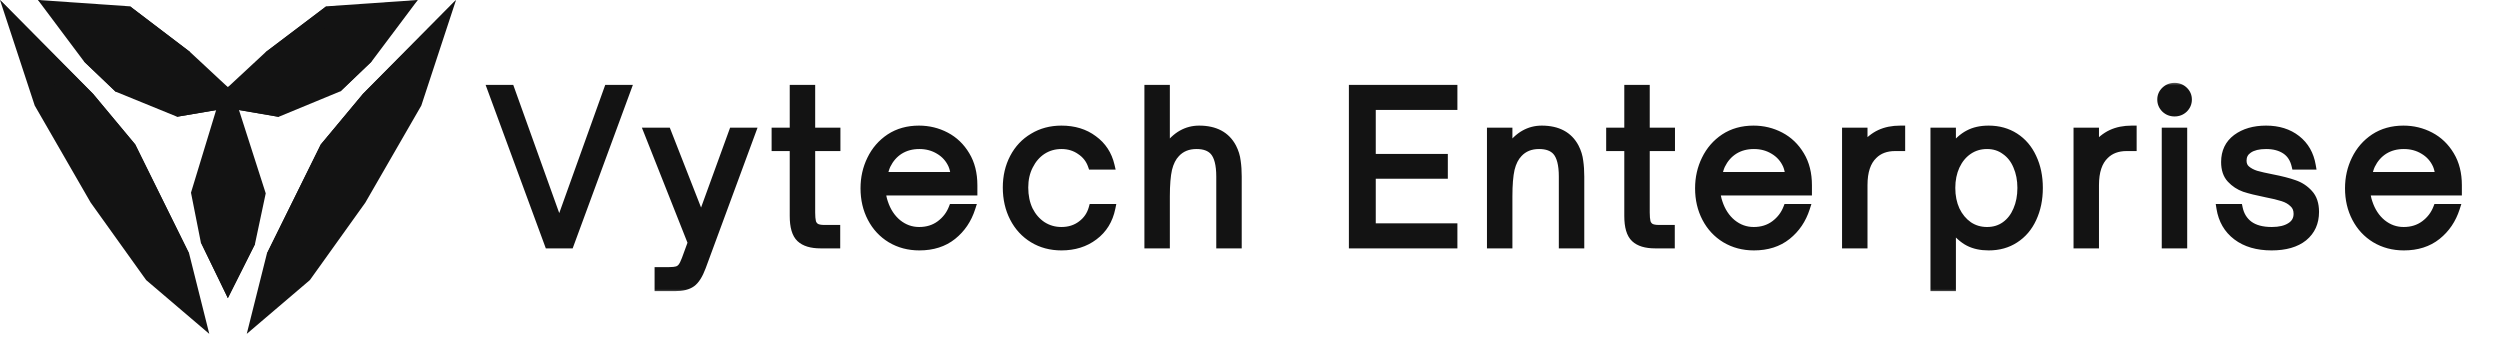 <svg width="307" height="42" viewBox="0 0 307 42" fill="none" xmlns="http://www.w3.org/2000/svg">
<g clip-path="url(#clip0_3_47)">
<path d="M15.966 0.779L4.662 -0.001L10.338 7.575L14.19 11.251L21.75 14.335L26.545 13.508L23.453 23.66L24.661 29.759L27.982 36.602L31.303 29.995L32.631 23.743L29.346 13.508L34.213 14.347L41.822 11.203L45.626 7.563L51.302 -0.001L40.059 0.779L32.643 6.381L27.982 10.707L23.32 6.369L15.966 0.779Z" fill="#131313"/>
<path d="M27.982 13.282V10.705L22.596 7.62L19.552 10.54L21.75 14.334L27.982 13.282Z" fill="#131313"/>
<path d="M15.301 3.036L4.662 -0.001L11.835 6.133L19.552 10.541L27.982 13.284L22.596 7.622L15.301 3.036Z" fill="#131313"/>
<path d="M27.982 13.282V10.705L33.356 7.62L36.399 10.54L34.213 14.345L27.982 13.282Z" fill="#131313"/>
<path d="M31.303 29.995L27.982 36.602L24.661 29.759L26.171 26.709H29.83L31.303 29.995Z" fill="#131313"/>
<path d="M40.65 3.036L51.302 -0.001L44.116 6.133L36.399 10.541L27.982 13.284L33.356 7.622L40.65 3.036Z" fill="#131313"/>
<path d="M26.17 17.491L27.982 13.283L29.83 17.491V26.709L27.982 36.602L26.17 26.709V17.491Z" fill="#131313"/>
<path d="M32.596 6.427L34.178 7.101L40.651 3.035L40.059 0.778L32.596 6.427Z" fill="#131313"/>
<path d="M23.32 6.368L22.595 7.621L15.301 3.035L15.965 0.778L23.32 6.368Z" fill="#131313"/>
<path d="M41.822 11.203L36.399 10.541L44.116 6.133L45.626 7.563L41.822 11.203Z" fill="#131313"/>
<path d="M14.19 11.25L19.552 10.541L11.835 6.133L10.337 7.574L14.19 11.25Z" fill="#131313"/>
<path d="M51.737 12.964L56 -0.001L44.575 11.523L39.394 17.739L32.776 31.13L30.301 40.999L38.054 34.392L44.865 24.878L51.737 12.964Z" fill="#131313"/>
<path d="M36.049 30.078L32.776 31.13L39.394 17.739L44.575 11.523L56 -0.001L47.642 12.882L45.831 16.085L36.049 30.078Z" fill="#131313"/>
<path d="M4.264 12.964L0.001 -0.001L11.425 11.523L16.606 17.739L23.224 31.13L25.7 40.999L17.947 34.392L11.135 24.878L4.264 12.964Z" fill="#131313"/>
<path d="M19.95 30.078L23.223 31.13L16.605 17.739L11.424 11.523L-0 -0.001L8.357 12.882L10.168 16.085L19.95 30.078Z" fill="#131313"/>
<mask id="path-16-outside-1_3_47" maskUnits="userSpaceOnUse" x="59" y="10" width="244" height="26" fill="black">
<rect fill="white" x="59" y="10" width="244" height="26"/>
<path d="M69.975 30H67.375L60.35 10.925H62.675L68.675 27.65L74.675 10.925H77L69.975 30ZM80.883 35.25V33.3H82.183C82.6 33.3 82.917 33.267 83.133 33.2C83.35 33.15 83.542 33.025 83.708 32.825C83.875 32.625 84.042 32.3 84.208 31.85L84.958 29.8L79.558 16.175H81.908L86.108 26.9L90.008 16.175H92.308L86.183 32.775C85.817 33.758 85.4 34.417 84.933 34.75C84.467 35.083 83.8 35.25 82.933 35.25H80.883ZM100.754 30C99.637 30 98.812 29.75 98.279 29.25C97.746 28.75 97.479 27.842 97.479 26.525V18.05H95.254V16.175H97.479V10.925H99.604V16.175H102.704V18.05H99.604V26.1C99.604 26.583 99.637 26.967 99.704 27.25C99.771 27.517 99.921 27.733 100.154 27.9C100.387 28.05 100.754 28.125 101.254 28.125H102.679V30H100.754ZM112.897 30.25C111.597 30.25 110.43 29.942 109.397 29.325C108.38 28.708 107.588 27.858 107.022 26.775C106.455 25.692 106.172 24.475 106.172 23.125C106.172 21.842 106.438 20.658 106.972 19.575C107.505 18.475 108.272 17.592 109.272 16.925C110.288 16.258 111.48 15.925 112.847 15.925C114.03 15.925 115.13 16.192 116.147 16.725C117.163 17.258 117.98 18.042 118.597 19.075C119.213 20.092 119.522 21.317 119.522 22.75V23.5H108.272C108.305 23.983 108.397 24.442 108.547 24.875C108.897 25.942 109.455 26.792 110.222 27.425C111.005 28.058 111.888 28.375 112.872 28.375C113.872 28.375 114.73 28.108 115.447 27.575C116.163 27.042 116.68 26.367 116.997 25.55H119.272C118.822 26.95 118.055 28.083 116.972 28.95C115.888 29.817 114.53 30.25 112.897 30.25ZM117.247 21.625C117.213 21.125 117.113 20.675 116.947 20.275C116.597 19.492 116.055 18.883 115.322 18.45C114.605 18.017 113.797 17.8 112.897 17.8C111.98 17.8 111.172 18.017 110.472 18.45C109.788 18.883 109.255 19.492 108.872 20.275C108.705 20.642 108.572 21.092 108.472 21.625H117.247ZM130.344 30.25C129.044 30.25 127.886 29.942 126.869 29.325C125.853 28.708 125.061 27.85 124.494 26.75C123.928 25.65 123.644 24.408 123.644 23.025C123.644 21.675 123.928 20.458 124.494 19.375C125.061 18.292 125.853 17.45 126.869 16.85C127.886 16.233 129.044 15.925 130.344 15.925C131.894 15.925 133.203 16.325 134.269 17.125C135.353 17.908 136.053 18.975 136.369 20.325H134.094C133.828 19.558 133.353 18.95 132.669 18.5C132.003 18.033 131.228 17.8 130.344 17.8C129.478 17.8 128.694 18.025 127.994 18.475C127.311 18.925 126.769 19.55 126.369 20.35C125.969 21.133 125.769 22.025 125.769 23.025C125.769 24.058 125.961 24.983 126.344 25.8C126.744 26.6 127.294 27.233 127.994 27.7C128.694 28.15 129.478 28.375 130.344 28.375C131.294 28.375 132.111 28.117 132.794 27.6C133.494 27.083 133.961 26.4 134.194 25.55H136.469C136.169 27.017 135.461 28.167 134.344 29C133.244 29.833 131.911 30.25 130.344 30.25ZM141.033 30V10.925H143.158V18.325C143.842 17.442 144.5 16.825 145.133 16.475C145.783 16.108 146.492 15.925 147.258 15.925C149.208 15.925 150.567 16.65 151.333 18.1C151.617 18.65 151.792 19.217 151.858 19.8C151.942 20.367 151.983 20.992 151.983 21.675V30H149.858V21.675C149.858 20.208 149.592 19.175 149.058 18.575C148.592 18.058 147.883 17.8 146.933 17.8C145.883 17.8 145.042 18.142 144.408 18.825C143.958 19.292 143.633 19.933 143.433 20.75C143.25 21.567 143.158 22.683 143.158 24.1V30H141.033ZM178.469 30H166.144V10.925H178.469V13H168.444V19.4H177.294V21.45H168.444V27.925H178.469V30ZM183.099 30V16.175H185.224V18.325C185.908 17.442 186.566 16.825 187.199 16.475C187.849 16.108 188.558 15.925 189.324 15.925C191.274 15.925 192.633 16.65 193.399 18.1C193.683 18.65 193.858 19.217 193.924 19.8C194.008 20.367 194.049 20.992 194.049 21.675V30H191.924V21.675C191.924 20.208 191.658 19.175 191.124 18.575C190.658 18.058 189.949 17.8 188.999 17.8C187.949 17.8 187.108 18.142 186.474 18.825C186.024 19.292 185.699 19.933 185.499 20.75C185.316 21.567 185.224 22.683 185.224 24.1V30H183.099ZM203.238 30C202.122 30 201.297 29.75 200.763 29.25C200.23 28.75 199.963 27.842 199.963 26.525V18.05H197.738V16.175H199.963V10.925H202.088V16.175H205.188V18.05H202.088V26.1C202.088 26.583 202.122 26.967 202.188 27.25C202.255 27.517 202.405 27.733 202.638 27.9C202.872 28.05 203.238 28.125 203.738 28.125H205.163V30H203.238ZM215.381 30.25C214.081 30.25 212.914 29.942 211.881 29.325C210.864 28.708 210.073 27.858 209.506 26.775C208.939 25.692 208.656 24.475 208.656 23.125C208.656 21.842 208.923 20.658 209.456 19.575C209.989 18.475 210.756 17.592 211.756 16.925C212.773 16.258 213.964 15.925 215.331 15.925C216.514 15.925 217.614 16.192 218.631 16.725C219.648 17.258 220.464 18.042 221.081 19.075C221.698 20.092 222.006 21.317 222.006 22.75V23.5H210.756C210.789 23.983 210.881 24.442 211.031 24.875C211.381 25.942 211.939 26.792 212.706 27.425C213.489 28.058 214.373 28.375 215.356 28.375C216.356 28.375 217.214 28.108 217.931 27.575C218.648 27.042 219.164 26.367 219.481 25.55H221.756C221.306 26.95 220.539 28.083 219.456 28.95C218.373 29.817 217.014 30.25 215.381 30.25ZM219.731 21.625C219.698 21.125 219.598 20.675 219.431 20.275C219.081 19.492 218.539 18.883 217.806 18.45C217.089 18.017 216.281 17.8 215.381 17.8C214.464 17.8 213.656 18.017 212.956 18.45C212.273 18.883 211.739 19.492 211.356 20.275C211.189 20.642 211.056 21.092 210.956 21.625H219.731ZM226.704 30V16.175H228.829V18.075C229.462 17.308 230.137 16.758 230.854 16.425C231.57 16.092 232.404 15.925 233.354 15.925H233.454V18.05H232.729C231.612 18.05 230.72 18.383 230.054 19.05C229.237 19.833 228.829 21.058 228.829 22.725V30H226.704ZM244.211 15.925C245.427 15.925 246.502 16.225 247.436 16.825C248.369 17.425 249.086 18.267 249.586 19.35C250.102 20.433 250.361 21.675 250.361 23.075C250.361 24.475 250.102 25.725 249.586 26.825C249.086 27.908 248.369 28.75 247.436 29.35C246.519 29.95 245.444 30.25 244.211 30.25C243.261 30.25 242.444 30.075 241.761 29.725C241.077 29.375 240.386 28.75 239.686 27.85V35.25H237.561V16.175H239.686V18.325C240.369 17.442 241.052 16.825 241.736 16.475C242.419 16.108 243.244 15.925 244.211 15.925ZM244.011 17.8C243.161 17.8 242.402 18.025 241.736 18.475C241.069 18.925 240.544 19.558 240.161 20.375C239.794 21.175 239.611 22.075 239.611 23.075C239.611 24.092 239.794 25 240.161 25.8C240.544 26.6 241.069 27.233 241.736 27.7C242.402 28.15 243.161 28.375 244.011 28.375C244.861 28.375 245.602 28.15 246.236 27.7C246.886 27.233 247.377 26.6 247.711 25.8C248.061 25 248.236 24.092 248.236 23.075C248.236 22.075 248.061 21.175 247.711 20.375C247.377 19.575 246.886 18.95 246.236 18.5C245.602 18.033 244.861 17.8 244.011 17.8ZM255.13 30V16.175H257.255V18.075C257.889 17.308 258.564 16.758 259.28 16.425C259.997 16.092 260.83 15.925 261.78 15.925H261.88V18.05H261.155C260.039 18.05 259.147 18.383 258.48 19.05C257.664 19.833 257.255 21.058 257.255 22.725V30H255.13ZM268.088 30H265.963V16.175H268.088V30ZM267.038 13.8C266.588 13.8 266.204 13.65 265.888 13.35C265.571 13.033 265.413 12.658 265.413 12.225C265.413 11.792 265.571 11.425 265.888 11.125C266.204 10.825 266.588 10.675 267.038 10.675C267.488 10.675 267.871 10.825 268.188 11.125C268.504 11.425 268.663 11.792 268.663 12.225C268.663 12.658 268.504 13.033 268.188 13.35C267.871 13.65 267.488 13.8 267.038 13.8ZM278.952 30.25C277.202 30.25 275.777 29.833 274.677 29C273.577 28.167 272.91 27.017 272.677 25.55H274.902C275.085 26.433 275.51 27.125 276.177 27.625C276.86 28.125 277.793 28.375 278.977 28.375C279.943 28.375 280.71 28.192 281.277 27.825C281.86 27.458 282.152 26.933 282.152 26.25C282.152 25.717 281.977 25.292 281.627 24.975C281.293 24.642 280.86 24.392 280.327 24.225C279.81 24.058 279.118 23.892 278.252 23.725C277.168 23.508 276.293 23.292 275.627 23.075C274.977 22.842 274.418 22.475 273.952 21.975C273.485 21.475 273.252 20.783 273.252 19.9C273.252 18.65 273.718 17.675 274.652 16.975C275.602 16.275 276.81 15.925 278.277 15.925C279.777 15.925 281.027 16.317 282.027 17.1C283.027 17.883 283.643 18.958 283.877 20.325H281.902C281.702 19.475 281.285 18.842 280.652 18.425C280.018 18.008 279.227 17.8 278.277 17.8C277.36 17.8 276.643 17.975 276.127 18.325C275.627 18.658 275.377 19.125 275.377 19.725C275.377 20.192 275.535 20.558 275.852 20.825C276.168 21.092 276.56 21.3 277.027 21.45C277.493 21.583 278.152 21.733 279.002 21.9C280.118 22.117 281.027 22.35 281.727 22.6C282.427 22.833 283.027 23.225 283.527 23.775C284.027 24.308 284.277 25.058 284.277 26.025C284.277 27.325 283.81 28.358 282.877 29.125C281.943 29.875 280.635 30.25 278.952 30.25ZM295.193 30.25C293.893 30.25 292.726 29.942 291.693 29.325C290.676 28.708 289.884 27.858 289.318 26.775C288.751 25.692 288.468 24.475 288.468 23.125C288.468 21.842 288.734 20.658 289.268 19.575C289.801 18.475 290.568 17.592 291.568 16.925C292.584 16.258 293.776 15.925 295.143 15.925C296.326 15.925 297.426 16.192 298.443 16.725C299.459 17.258 300.276 18.042 300.893 19.075C301.509 20.092 301.818 21.317 301.818 22.75V23.5H290.568C290.601 23.983 290.693 24.442 290.843 24.875C291.193 25.942 291.751 26.792 292.518 27.425C293.301 28.058 294.184 28.375 295.168 28.375C296.168 28.375 297.026 28.108 297.743 27.575C298.459 27.042 298.976 26.367 299.293 25.55H301.568C301.118 26.95 300.351 28.083 299.268 28.95C298.184 29.817 296.826 30.25 295.193 30.25ZM299.543 21.625C299.509 21.125 299.409 20.675 299.243 20.275C298.893 19.492 298.351 18.883 297.618 18.45C296.901 18.017 296.093 17.8 295.193 17.8C294.276 17.8 293.468 18.017 292.768 18.45C292.084 18.883 291.551 19.492 291.168 20.275C291.001 20.642 290.868 21.092 290.768 21.625H299.543Z"/>
</mask>
<path d="M69.975 30H67.375L60.35 10.925H62.675L68.675 27.65L74.675 10.925H77L69.975 30ZM80.883 35.25V33.3H82.183C82.6 33.3 82.917 33.267 83.133 33.2C83.35 33.15 83.542 33.025 83.708 32.825C83.875 32.625 84.042 32.3 84.208 31.85L84.958 29.8L79.558 16.175H81.908L86.108 26.9L90.008 16.175H92.308L86.183 32.775C85.817 33.758 85.4 34.417 84.933 34.75C84.467 35.083 83.8 35.25 82.933 35.25H80.883ZM100.754 30C99.637 30 98.812 29.75 98.279 29.25C97.746 28.75 97.479 27.842 97.479 26.525V18.05H95.254V16.175H97.479V10.925H99.604V16.175H102.704V18.05H99.604V26.1C99.604 26.583 99.637 26.967 99.704 27.25C99.771 27.517 99.921 27.733 100.154 27.9C100.387 28.05 100.754 28.125 101.254 28.125H102.679V30H100.754ZM112.897 30.25C111.597 30.25 110.43 29.942 109.397 29.325C108.38 28.708 107.588 27.858 107.022 26.775C106.455 25.692 106.172 24.475 106.172 23.125C106.172 21.842 106.438 20.658 106.972 19.575C107.505 18.475 108.272 17.592 109.272 16.925C110.288 16.258 111.48 15.925 112.847 15.925C114.03 15.925 115.13 16.192 116.147 16.725C117.163 17.258 117.98 18.042 118.597 19.075C119.213 20.092 119.522 21.317 119.522 22.75V23.5H108.272C108.305 23.983 108.397 24.442 108.547 24.875C108.897 25.942 109.455 26.792 110.222 27.425C111.005 28.058 111.888 28.375 112.872 28.375C113.872 28.375 114.73 28.108 115.447 27.575C116.163 27.042 116.68 26.367 116.997 25.55H119.272C118.822 26.95 118.055 28.083 116.972 28.95C115.888 29.817 114.53 30.25 112.897 30.25ZM117.247 21.625C117.213 21.125 117.113 20.675 116.947 20.275C116.597 19.492 116.055 18.883 115.322 18.45C114.605 18.017 113.797 17.8 112.897 17.8C111.98 17.8 111.172 18.017 110.472 18.45C109.788 18.883 109.255 19.492 108.872 20.275C108.705 20.642 108.572 21.092 108.472 21.625H117.247ZM130.344 30.25C129.044 30.25 127.886 29.942 126.869 29.325C125.853 28.708 125.061 27.85 124.494 26.75C123.928 25.65 123.644 24.408 123.644 23.025C123.644 21.675 123.928 20.458 124.494 19.375C125.061 18.292 125.853 17.45 126.869 16.85C127.886 16.233 129.044 15.925 130.344 15.925C131.894 15.925 133.203 16.325 134.269 17.125C135.353 17.908 136.053 18.975 136.369 20.325H134.094C133.828 19.558 133.353 18.95 132.669 18.5C132.003 18.033 131.228 17.8 130.344 17.8C129.478 17.8 128.694 18.025 127.994 18.475C127.311 18.925 126.769 19.55 126.369 20.35C125.969 21.133 125.769 22.025 125.769 23.025C125.769 24.058 125.961 24.983 126.344 25.8C126.744 26.6 127.294 27.233 127.994 27.7C128.694 28.15 129.478 28.375 130.344 28.375C131.294 28.375 132.111 28.117 132.794 27.6C133.494 27.083 133.961 26.4 134.194 25.55H136.469C136.169 27.017 135.461 28.167 134.344 29C133.244 29.833 131.911 30.25 130.344 30.25ZM141.033 30V10.925H143.158V18.325C143.842 17.442 144.5 16.825 145.133 16.475C145.783 16.108 146.492 15.925 147.258 15.925C149.208 15.925 150.567 16.65 151.333 18.1C151.617 18.65 151.792 19.217 151.858 19.8C151.942 20.367 151.983 20.992 151.983 21.675V30H149.858V21.675C149.858 20.208 149.592 19.175 149.058 18.575C148.592 18.058 147.883 17.8 146.933 17.8C145.883 17.8 145.042 18.142 144.408 18.825C143.958 19.292 143.633 19.933 143.433 20.75C143.25 21.567 143.158 22.683 143.158 24.1V30H141.033ZM178.469 30H166.144V10.925H178.469V13H168.444V19.4H177.294V21.45H168.444V27.925H178.469V30ZM183.099 30V16.175H185.224V18.325C185.908 17.442 186.566 16.825 187.199 16.475C187.849 16.108 188.558 15.925 189.324 15.925C191.274 15.925 192.633 16.65 193.399 18.1C193.683 18.65 193.858 19.217 193.924 19.8C194.008 20.367 194.049 20.992 194.049 21.675V30H191.924V21.675C191.924 20.208 191.658 19.175 191.124 18.575C190.658 18.058 189.949 17.8 188.999 17.8C187.949 17.8 187.108 18.142 186.474 18.825C186.024 19.292 185.699 19.933 185.499 20.75C185.316 21.567 185.224 22.683 185.224 24.1V30H183.099ZM203.238 30C202.122 30 201.297 29.75 200.763 29.25C200.23 28.75 199.963 27.842 199.963 26.525V18.05H197.738V16.175H199.963V10.925H202.088V16.175H205.188V18.05H202.088V26.1C202.088 26.583 202.122 26.967 202.188 27.25C202.255 27.517 202.405 27.733 202.638 27.9C202.872 28.05 203.238 28.125 203.738 28.125H205.163V30H203.238ZM215.381 30.25C214.081 30.25 212.914 29.942 211.881 29.325C210.864 28.708 210.073 27.858 209.506 26.775C208.939 25.692 208.656 24.475 208.656 23.125C208.656 21.842 208.923 20.658 209.456 19.575C209.989 18.475 210.756 17.592 211.756 16.925C212.773 16.258 213.964 15.925 215.331 15.925C216.514 15.925 217.614 16.192 218.631 16.725C219.648 17.258 220.464 18.042 221.081 19.075C221.698 20.092 222.006 21.317 222.006 22.75V23.5H210.756C210.789 23.983 210.881 24.442 211.031 24.875C211.381 25.942 211.939 26.792 212.706 27.425C213.489 28.058 214.373 28.375 215.356 28.375C216.356 28.375 217.214 28.108 217.931 27.575C218.648 27.042 219.164 26.367 219.481 25.55H221.756C221.306 26.95 220.539 28.083 219.456 28.95C218.373 29.817 217.014 30.25 215.381 30.25ZM219.731 21.625C219.698 21.125 219.598 20.675 219.431 20.275C219.081 19.492 218.539 18.883 217.806 18.45C217.089 18.017 216.281 17.8 215.381 17.8C214.464 17.8 213.656 18.017 212.956 18.45C212.273 18.883 211.739 19.492 211.356 20.275C211.189 20.642 211.056 21.092 210.956 21.625H219.731ZM226.704 30V16.175H228.829V18.075C229.462 17.308 230.137 16.758 230.854 16.425C231.57 16.092 232.404 15.925 233.354 15.925H233.454V18.05H232.729C231.612 18.05 230.72 18.383 230.054 19.05C229.237 19.833 228.829 21.058 228.829 22.725V30H226.704ZM244.211 15.925C245.427 15.925 246.502 16.225 247.436 16.825C248.369 17.425 249.086 18.267 249.586 19.35C250.102 20.433 250.361 21.675 250.361 23.075C250.361 24.475 250.102 25.725 249.586 26.825C249.086 27.908 248.369 28.75 247.436 29.35C246.519 29.95 245.444 30.25 244.211 30.25C243.261 30.25 242.444 30.075 241.761 29.725C241.077 29.375 240.386 28.75 239.686 27.85V35.25H237.561V16.175H239.686V18.325C240.369 17.442 241.052 16.825 241.736 16.475C242.419 16.108 243.244 15.925 244.211 15.925ZM244.011 17.8C243.161 17.8 242.402 18.025 241.736 18.475C241.069 18.925 240.544 19.558 240.161 20.375C239.794 21.175 239.611 22.075 239.611 23.075C239.611 24.092 239.794 25 240.161 25.8C240.544 26.6 241.069 27.233 241.736 27.7C242.402 28.15 243.161 28.375 244.011 28.375C244.861 28.375 245.602 28.15 246.236 27.7C246.886 27.233 247.377 26.6 247.711 25.8C248.061 25 248.236 24.092 248.236 23.075C248.236 22.075 248.061 21.175 247.711 20.375C247.377 19.575 246.886 18.95 246.236 18.5C245.602 18.033 244.861 17.8 244.011 17.8ZM255.13 30V16.175H257.255V18.075C257.889 17.308 258.564 16.758 259.28 16.425C259.997 16.092 260.83 15.925 261.78 15.925H261.88V18.05H261.155C260.039 18.05 259.147 18.383 258.48 19.05C257.664 19.833 257.255 21.058 257.255 22.725V30H255.13ZM268.088 30H265.963V16.175H268.088V30ZM267.038 13.8C266.588 13.8 266.204 13.65 265.888 13.35C265.571 13.033 265.413 12.658 265.413 12.225C265.413 11.792 265.571 11.425 265.888 11.125C266.204 10.825 266.588 10.675 267.038 10.675C267.488 10.675 267.871 10.825 268.188 11.125C268.504 11.425 268.663 11.792 268.663 12.225C268.663 12.658 268.504 13.033 268.188 13.35C267.871 13.65 267.488 13.8 267.038 13.8ZM278.952 30.25C277.202 30.25 275.777 29.833 274.677 29C273.577 28.167 272.91 27.017 272.677 25.55H274.902C275.085 26.433 275.51 27.125 276.177 27.625C276.86 28.125 277.793 28.375 278.977 28.375C279.943 28.375 280.71 28.192 281.277 27.825C281.86 27.458 282.152 26.933 282.152 26.25C282.152 25.717 281.977 25.292 281.627 24.975C281.293 24.642 280.86 24.392 280.327 24.225C279.81 24.058 279.118 23.892 278.252 23.725C277.168 23.508 276.293 23.292 275.627 23.075C274.977 22.842 274.418 22.475 273.952 21.975C273.485 21.475 273.252 20.783 273.252 19.9C273.252 18.65 273.718 17.675 274.652 16.975C275.602 16.275 276.81 15.925 278.277 15.925C279.777 15.925 281.027 16.317 282.027 17.1C283.027 17.883 283.643 18.958 283.877 20.325H281.902C281.702 19.475 281.285 18.842 280.652 18.425C280.018 18.008 279.227 17.8 278.277 17.8C277.36 17.8 276.643 17.975 276.127 18.325C275.627 18.658 275.377 19.125 275.377 19.725C275.377 20.192 275.535 20.558 275.852 20.825C276.168 21.092 276.56 21.3 277.027 21.45C277.493 21.583 278.152 21.733 279.002 21.9C280.118 22.117 281.027 22.35 281.727 22.6C282.427 22.833 283.027 23.225 283.527 23.775C284.027 24.308 284.277 25.058 284.277 26.025C284.277 27.325 283.81 28.358 282.877 29.125C281.943 29.875 280.635 30.25 278.952 30.25ZM295.193 30.25C293.893 30.25 292.726 29.942 291.693 29.325C290.676 28.708 289.884 27.858 289.318 26.775C288.751 25.692 288.468 24.475 288.468 23.125C288.468 21.842 288.734 20.658 289.268 19.575C289.801 18.475 290.568 17.592 291.568 16.925C292.584 16.258 293.776 15.925 295.143 15.925C296.326 15.925 297.426 16.192 298.443 16.725C299.459 17.258 300.276 18.042 300.893 19.075C301.509 20.092 301.818 21.317 301.818 22.75V23.5H290.568C290.601 23.983 290.693 24.442 290.843 24.875C291.193 25.942 291.751 26.792 292.518 27.425C293.301 28.058 294.184 28.375 295.168 28.375C296.168 28.375 297.026 28.108 297.743 27.575C298.459 27.042 298.976 26.367 299.293 25.55H301.568C301.118 26.95 300.351 28.083 299.268 28.95C298.184 29.817 296.826 30.25 295.193 30.25ZM299.543 21.625C299.509 21.125 299.409 20.675 299.243 20.275C298.893 19.492 298.351 18.883 297.618 18.45C296.901 18.017 296.093 17.8 295.193 17.8C294.276 17.8 293.468 18.017 292.768 18.45C292.084 18.883 291.551 19.492 291.168 20.275C291.001 20.642 290.868 21.092 290.768 21.625H299.543Z" fill="#131313"/>
<path d="M69.975 30V30.5H70.324L70.444 30.173L69.975 30ZM67.375 30L66.906 30.173L67.026 30.5H67.375V30ZM60.35 10.925V10.425H59.633L59.881 11.098L60.35 10.925ZM62.675 10.925L63.146 10.756L63.027 10.425H62.675V10.925ZM68.675 27.65L68.204 27.819L68.675 29.131L69.146 27.819L68.675 27.65ZM74.675 10.925V10.425H74.323L74.204 10.756L74.675 10.925ZM77 10.925L77.469 11.098L77.717 10.425H77V10.925ZM69.975 29.5H67.375V30.5H69.975V29.5ZM67.844 29.827L60.819 10.752L59.881 11.098L66.906 30.173L67.844 29.827ZM60.35 11.425H62.675V10.425H60.35V11.425ZM62.204 11.094L68.204 27.819L69.146 27.481L63.146 10.756L62.204 11.094ZM69.146 27.819L75.146 11.094L74.204 10.756L68.204 27.481L69.146 27.819ZM74.675 11.425H77V10.425H74.675V11.425ZM76.531 10.752L69.506 29.827L70.444 30.173L77.469 11.098L76.531 10.752ZM80.883 35.25H80.383V35.75H80.883V35.25ZM80.883 33.3V32.8H80.383V33.3H80.883ZM83.133 33.2L83.021 32.713L83.004 32.717L82.986 32.722L83.133 33.2ZM83.708 32.825L84.093 33.145L84.093 33.145L83.708 32.825ZM84.208 31.85L84.677 32.024L84.678 32.022L84.208 31.85ZM84.958 29.8L85.428 29.972L85.493 29.793L85.423 29.616L84.958 29.8ZM79.558 16.175V15.675H78.822L79.094 16.359L79.558 16.175ZM81.908 16.175L82.374 15.993L82.25 15.675H81.908V16.175ZM86.108 26.9L85.643 27.082L86.126 28.315L86.578 27.071L86.108 26.9ZM90.008 16.175V15.675H89.658L89.538 16.004L90.008 16.175ZM92.308 16.175L92.778 16.348L93.026 15.675H92.308V16.175ZM86.183 32.775L86.652 32.95L86.653 32.948L86.183 32.775ZM84.933 34.75L85.224 35.157L85.224 35.157L84.933 34.75ZM81.383 35.25V33.3H80.383V35.25H81.383ZM80.883 33.8H82.183V32.8H80.883V33.8ZM82.183 33.8C82.616 33.8 82.992 33.767 83.28 33.678L82.986 32.722C82.842 32.767 82.585 32.8 82.183 32.8V33.8ZM83.246 33.687C83.586 33.609 83.868 33.414 84.093 33.145L83.324 32.505C83.215 32.636 83.114 32.691 83.021 32.713L83.246 33.687ZM84.093 33.145C84.314 32.879 84.505 32.49 84.677 32.024L83.74 31.676C83.579 32.11 83.436 32.371 83.324 32.505L84.093 33.145ZM84.678 32.022L85.428 29.972L84.489 29.628L83.739 31.678L84.678 32.022ZM85.423 29.616L80.023 15.991L79.094 16.359L84.494 29.984L85.423 29.616ZM79.558 16.675H81.908V15.675H79.558V16.675ZM81.443 16.357L85.643 27.082L86.574 26.718L82.374 15.993L81.443 16.357ZM86.578 27.071L90.478 16.346L89.538 16.004L85.638 26.729L86.578 27.071ZM90.008 16.675H92.308V15.675H90.008V16.675ZM91.839 16.002L85.714 32.602L86.653 32.948L92.778 16.348L91.839 16.002ZM85.715 32.6C85.358 33.557 84.985 34.099 84.643 34.343L85.224 35.157C85.815 34.735 86.275 33.959 86.652 32.95L85.715 32.6ZM84.643 34.343C84.294 34.592 83.746 34.75 82.933 34.75V35.75C83.854 35.75 84.639 35.575 85.224 35.157L84.643 34.343ZM82.933 34.75H80.883V35.75H82.933V34.75ZM98.279 29.25L97.937 29.615L97.937 29.615L98.279 29.25ZM97.479 18.05H97.979V17.55H97.479V18.05ZM95.254 18.05H94.754V18.55H95.254V18.05ZM95.254 16.175V15.675H94.754V16.175H95.254ZM97.479 16.175V16.675H97.979V16.175H97.479ZM97.479 10.925V10.425H96.979V10.925H97.479ZM99.604 10.925H100.104V10.425H99.604V10.925ZM99.604 16.175H99.104V16.675H99.604V16.175ZM102.704 16.175H103.204V15.675H102.704V16.175ZM102.704 18.05V18.55H103.204V18.05H102.704ZM99.604 18.05V17.55H99.104V18.05H99.604ZM99.704 27.25L99.217 27.364L99.219 27.371L99.704 27.25ZM100.154 27.9L99.864 28.307L99.873 28.314L99.884 28.321L100.154 27.9ZM102.679 28.125H103.179V27.625H102.679V28.125ZM102.679 30V30.5H103.179V30H102.679ZM100.754 29.5C99.699 29.5 99.023 29.262 98.621 28.885L97.937 29.615C98.602 30.238 99.576 30.5 100.754 30.5V29.5ZM98.621 28.885C98.245 28.532 97.979 27.805 97.979 26.525H96.979C96.979 27.878 97.247 28.968 97.937 29.615L98.621 28.885ZM97.979 26.525V18.05H96.979V26.525H97.979ZM97.479 17.55H95.254V18.55H97.479V17.55ZM95.754 18.05V16.175H94.754V18.05H95.754ZM95.254 16.675H97.479V15.675H95.254V16.675ZM97.979 16.175V10.925H96.979V16.175H97.979ZM97.479 11.425H99.604V10.425H97.479V11.425ZM99.104 10.925V16.175H100.104V10.925H99.104ZM99.604 16.675H102.704V15.675H99.604V16.675ZM102.204 16.175V18.05H103.204V16.175H102.204ZM102.704 17.55H99.604V18.55H102.704V17.55ZM99.104 18.05V26.1H100.104V18.05H99.104ZM99.104 26.1C99.104 26.6 99.138 27.027 99.217 27.364L100.191 27.136C100.137 26.906 100.104 26.567 100.104 26.1H99.104ZM99.219 27.371C99.316 27.759 99.538 28.074 99.864 28.307L100.445 27.493C100.304 27.392 100.226 27.275 100.189 27.129L99.219 27.371ZM99.884 28.321C100.24 28.549 100.725 28.625 101.254 28.625V27.625C100.783 27.625 100.535 27.551 100.424 27.479L99.884 28.321ZM101.254 28.625H102.679V27.625H101.254V28.625ZM102.179 28.125V30H103.179V28.125H102.179ZM102.679 29.5H100.754V30.5H102.679V29.5ZM109.397 29.325L109.137 29.753L109.14 29.754L109.397 29.325ZM107.022 26.775L107.465 26.543L107.465 26.543L107.022 26.775ZM106.972 19.575L107.42 19.796L107.422 19.793L106.972 19.575ZM109.272 16.925L108.997 16.507L108.994 16.509L109.272 16.925ZM116.147 16.725L116.379 16.282L116.379 16.282L116.147 16.725ZM118.597 19.075L118.167 19.331L118.169 19.334L118.597 19.075ZM119.522 23.5V24H120.022V23.5H119.522ZM108.272 23.5V23H107.736L107.773 23.534L108.272 23.5ZM108.547 24.875L109.022 24.719L109.019 24.711L108.547 24.875ZM110.222 27.425L109.903 27.811L109.907 27.814L110.222 27.425ZM115.447 27.575L115.745 27.976L115.745 27.976L115.447 27.575ZM116.997 25.55V25.05H116.654L116.531 25.369L116.997 25.55ZM119.272 25.55L119.748 25.703L119.958 25.05H119.272V25.55ZM116.972 28.95L116.659 28.56L116.659 28.56L116.972 28.95ZM117.247 21.625V22.125H117.781L117.746 21.592L117.247 21.625ZM116.947 20.275L117.408 20.083L117.403 20.071L116.947 20.275ZM115.322 18.45L115.063 18.878L115.067 18.881L115.322 18.45ZM110.472 18.45L110.208 18.025L110.204 18.028L110.472 18.45ZM108.872 20.275L108.423 20.055L108.419 20.062L108.416 20.068L108.872 20.275ZM108.472 21.625L107.98 21.533L107.869 22.125H108.472V21.625ZM112.897 29.75C111.679 29.75 110.603 29.462 109.653 28.896L109.14 29.754C110.257 30.421 111.514 30.75 112.897 30.75V29.75ZM109.656 28.898C108.72 28.329 107.99 27.548 107.465 26.543L106.579 27.007C107.186 28.169 108.04 29.087 109.137 29.753L109.656 28.898ZM107.465 26.543C106.939 25.539 106.672 24.403 106.672 23.125H105.672C105.672 24.547 105.971 25.845 106.579 27.007L107.465 26.543ZM106.672 23.125C106.672 21.913 106.923 20.806 107.42 19.796L106.523 19.354C105.954 20.511 105.672 21.77 105.672 23.125H106.672ZM107.422 19.793C107.917 18.772 108.624 17.957 109.549 17.341L108.994 16.509C107.919 17.226 107.093 18.178 106.522 19.357L107.422 19.793ZM109.546 17.343C110.471 16.736 111.565 16.425 112.847 16.425V15.425C111.395 15.425 110.105 15.78 108.998 16.507L109.546 17.343ZM112.847 16.425C113.952 16.425 114.972 16.673 115.914 17.168L116.379 16.282C115.288 15.71 114.108 15.425 112.847 15.425V16.425ZM115.914 17.168C116.845 17.656 117.596 18.373 118.167 19.331L119.026 18.819C118.365 17.71 117.481 16.86 116.379 16.282L115.914 17.168ZM118.169 19.334C118.73 20.258 119.022 21.389 119.022 22.75H120.022C120.022 21.244 119.697 19.925 119.024 18.816L118.169 19.334ZM119.022 22.75V23.5H120.022V22.75H119.022ZM119.522 23H108.272V24H119.522V23ZM107.773 23.534C107.809 24.059 107.909 24.561 108.074 25.039L109.019 24.711C108.884 24.322 108.801 23.907 108.77 23.466L107.773 23.534ZM108.072 25.031C108.447 26.175 109.055 27.109 109.903 27.811L110.54 27.04C109.855 26.474 109.346 25.708 109.022 24.719L108.072 25.031ZM109.907 27.814C110.777 28.517 111.771 28.875 112.872 28.875V27.875C112.006 27.875 111.233 27.599 110.536 27.036L109.907 27.814ZM112.872 28.875C113.966 28.875 114.932 28.581 115.745 27.976L115.148 27.174C114.528 27.635 113.778 27.875 112.872 27.875V28.875ZM115.745 27.976C116.536 27.388 117.111 26.637 117.463 25.731L116.531 25.369C116.249 26.096 115.791 26.696 115.148 27.174L115.745 27.976ZM116.997 26.05H119.272V25.05H116.997V26.05ZM118.796 25.397C118.374 26.709 117.661 27.758 116.659 28.56L117.284 29.34C118.449 28.409 119.27 27.191 119.748 25.703L118.796 25.397ZM116.659 28.56C115.68 29.343 114.437 29.75 112.897 29.75V30.75C114.623 30.75 116.097 30.29 117.284 29.34L116.659 28.56ZM117.746 21.592C117.709 21.045 117.599 20.541 117.408 20.083L116.485 20.467C116.628 20.809 116.718 21.205 116.748 21.658L117.746 21.592ZM117.403 20.071C117.011 19.194 116.399 18.506 115.576 18.02L115.067 18.881C115.711 19.261 116.182 19.79 116.49 20.479L117.403 20.071ZM115.58 18.022C114.78 17.538 113.881 17.3 112.897 17.3V18.3C113.713 18.3 114.43 18.495 115.063 18.878L115.58 18.022ZM112.897 17.3C111.898 17.3 110.996 17.537 110.209 18.025L110.735 18.875C111.347 18.496 112.062 18.3 112.897 18.3V17.3ZM110.204 18.028C109.437 18.514 108.843 19.196 108.423 20.055L109.321 20.495C109.667 19.788 110.14 19.252 110.739 18.872L110.204 18.028ZM108.416 20.068C108.229 20.482 108.085 20.973 107.98 21.533L108.963 21.717C109.058 21.211 109.181 20.802 109.327 20.482L108.416 20.068ZM108.472 22.125H117.247V21.125H108.472V22.125ZM126.869 29.325L126.61 29.753L126.61 29.753L126.869 29.325ZM124.494 26.75L124.939 26.521L124.939 26.521L124.494 26.75ZM126.869 16.85L127.123 17.281L127.129 17.277L126.869 16.85ZM134.269 17.125L133.969 17.525L133.976 17.53L134.269 17.125ZM136.369 20.325V20.825H137L136.856 20.211L136.369 20.325ZM134.094 20.325L133.622 20.489L133.739 20.825H134.094V20.325ZM132.669 18.5L132.383 18.91L132.388 18.914L132.394 18.918L132.669 18.5ZM127.994 18.475L127.724 18.054L127.719 18.057L127.994 18.475ZM126.369 20.35L126.815 20.577L126.817 20.574L126.369 20.35ZM126.344 25.8L125.892 26.012L125.897 26.024L126.344 25.8ZM127.994 27.7L127.717 28.116L127.724 28.121L127.994 27.7ZM132.794 27.6L132.497 27.198L132.493 27.201L132.794 27.6ZM134.194 25.55V25.05H133.813L133.712 25.418L134.194 25.55ZM136.469 25.55L136.959 25.65L137.082 25.05H136.469V25.55ZM134.344 29L134.045 28.599L134.042 28.602L134.344 29ZM130.344 29.75C129.127 29.75 128.06 29.462 127.129 28.898L126.61 29.753C127.712 30.421 128.962 30.75 130.344 30.75V29.75ZM127.129 28.898C126.194 28.331 125.465 27.543 124.939 26.521L124.05 26.979C124.657 28.157 125.511 29.086 126.61 29.753L127.129 28.898ZM124.939 26.521C124.413 25.5 124.144 24.338 124.144 23.025H123.144C123.144 24.479 123.443 25.8 124.05 26.979L124.939 26.521ZM124.144 23.025C124.144 21.747 124.412 20.611 124.937 19.607L124.051 19.143C123.443 20.305 123.144 21.603 123.144 23.025H124.144ZM124.937 19.607C125.462 18.603 126.19 17.831 127.123 17.281L126.615 16.419C125.515 17.069 124.66 17.98 124.051 19.143L124.937 19.607ZM127.129 17.277C128.06 16.713 129.127 16.425 130.344 16.425V15.425C128.962 15.425 127.712 15.754 126.61 16.422L127.129 17.277ZM130.344 16.425C131.804 16.425 133.003 16.8 133.969 17.525L134.569 16.725C133.403 15.85 131.984 15.425 130.344 15.425V16.425ZM133.976 17.53C134.958 18.24 135.592 19.202 135.883 20.439L136.856 20.211C136.513 18.748 135.747 17.576 134.562 16.72L133.976 17.53ZM136.369 19.825H134.094V20.825H136.369V19.825ZM134.567 20.161C134.263 19.289 133.719 18.592 132.944 18.082L132.394 18.918C132.987 19.308 133.392 19.827 133.622 20.489L134.567 20.161ZM132.956 18.09C132.198 17.56 131.321 17.3 130.344 17.3V18.3C131.134 18.3 131.807 18.507 132.383 18.91L132.956 18.09ZM130.344 17.3C129.386 17.3 128.508 17.55 127.724 18.054L128.265 18.896C128.881 18.5 129.569 18.3 130.344 18.3V17.3ZM127.719 18.057C126.956 18.56 126.358 19.255 125.922 20.126L126.817 20.574C127.181 19.845 127.666 19.29 128.269 18.893L127.719 18.057ZM125.924 20.123C125.483 20.985 125.269 21.957 125.269 23.025H126.269C126.269 22.093 126.455 21.281 126.815 20.577L125.924 20.123ZM125.269 23.025C125.269 24.121 125.473 25.12 125.892 26.012L126.797 25.587C126.449 24.846 126.269 23.996 126.269 23.025H125.269ZM125.897 26.024C126.333 26.896 126.94 27.598 127.717 28.116L128.272 27.284C127.649 26.869 127.155 26.304 126.792 25.576L125.897 26.024ZM127.724 28.121C128.508 28.625 129.386 28.875 130.344 28.875V27.875C129.569 27.875 128.881 27.675 128.265 27.279L127.724 28.121ZM130.344 28.875C131.391 28.875 132.316 28.588 133.096 27.999L132.493 27.201C131.906 27.645 131.198 27.875 130.344 27.875V28.875ZM133.091 28.002C133.883 27.418 134.414 26.639 134.676 25.682L133.712 25.418C133.508 26.161 133.106 26.749 132.497 27.198L133.091 28.002ZM134.194 26.05H136.469V25.05H134.194V26.05ZM135.979 25.45C135.702 26.806 135.056 27.845 134.045 28.599L134.643 29.401C135.866 28.488 136.637 27.227 136.959 25.65L135.979 25.45ZM134.042 28.602C133.041 29.36 131.817 29.75 130.344 29.75V30.75C132.005 30.75 133.448 30.306 134.646 29.398L134.042 28.602ZM141.033 30H140.533V30.5H141.033V30ZM141.033 10.925V10.425H140.533V10.925H141.033ZM143.158 10.925H143.658V10.425H143.158V10.925ZM143.158 18.325H142.658V19.788L143.554 18.631L143.158 18.325ZM145.133 16.475L145.375 16.913L145.379 16.91L145.133 16.475ZM151.333 18.1L151.778 17.871L151.775 17.866L151.333 18.1ZM151.858 19.8L151.362 19.857L151.363 19.865L151.364 19.873L151.858 19.8ZM151.983 30V30.5H152.483V30H151.983ZM149.858 30H149.358V30.5H149.858V30ZM149.058 18.575L149.432 18.243L149.429 18.24L149.058 18.575ZM144.408 18.825L144.768 19.172L144.775 19.165L144.408 18.825ZM143.433 20.75L142.948 20.631L142.946 20.64L143.433 20.75ZM143.158 30V30.5H143.658V30H143.158ZM141.533 30V10.925H140.533V30H141.533ZM141.033 11.425H143.158V10.425H141.033V11.425ZM142.658 10.925V18.325H143.658V10.925H142.658ZM143.554 18.631C144.216 17.775 144.825 17.217 145.375 16.913L144.892 16.037C144.175 16.433 143.468 17.108 142.763 18.019L143.554 18.631ZM145.379 16.91C145.952 16.587 146.575 16.425 147.258 16.425V15.425C146.408 15.425 145.615 15.629 144.888 16.04L145.379 16.91ZM147.258 16.425C149.065 16.425 150.229 17.082 150.891 18.334L151.775 17.866C150.904 16.218 149.352 15.425 147.258 15.425V16.425ZM150.889 18.329C151.146 18.828 151.302 19.337 151.362 19.857L152.355 19.743C152.281 19.097 152.087 18.472 151.778 17.871L150.889 18.329ZM151.364 19.873C151.443 20.411 151.483 21.012 151.483 21.675H152.483C152.483 20.972 152.441 20.322 152.353 19.727L151.364 19.873ZM151.483 21.675V30H152.483V21.675H151.483ZM151.983 29.5H149.858V30.5H151.983V29.5ZM150.358 30V21.675H149.358V30H150.358ZM150.358 21.675C150.358 20.176 150.092 18.985 149.432 18.243L148.685 18.907C149.092 19.365 149.358 20.241 149.358 21.675H150.358ZM149.429 18.24C148.837 17.584 147.971 17.3 146.933 17.3V18.3C147.796 18.3 148.346 18.533 148.687 18.91L149.429 18.24ZM146.933 17.3C145.764 17.3 144.782 17.686 144.042 18.485L144.775 19.165C145.301 18.597 146.003 18.3 146.933 18.3V17.3ZM144.048 18.478C143.522 19.024 143.163 19.753 142.948 20.631L143.919 20.869C144.104 20.113 144.395 19.559 144.768 19.172L144.048 18.478ZM142.946 20.64C142.75 21.509 142.658 22.668 142.658 24.1H143.658C143.658 22.699 143.75 21.624 143.921 20.86L142.946 20.64ZM142.658 24.1V30H143.658V24.1H142.658ZM143.158 29.5H141.033V30.5H143.158V29.5ZM178.469 30V30.5H178.969V30H178.469ZM166.144 30H165.644V30.5H166.144V30ZM166.144 10.925V10.425H165.644V10.925H166.144ZM178.469 10.925H178.969V10.425H178.469V10.925ZM178.469 13V13.5H178.969V13H178.469ZM168.444 13V12.5H167.944V13H168.444ZM168.444 19.4H167.944V19.9H168.444V19.4ZM177.294 19.4H177.794V18.9H177.294V19.4ZM177.294 21.45V21.95H177.794V21.45H177.294ZM168.444 21.45V20.95H167.944V21.45H168.444ZM168.444 27.925H167.944V28.425H168.444V27.925ZM178.469 27.925H178.969V27.425H178.469V27.925ZM178.469 29.5H166.144V30.5H178.469V29.5ZM166.644 30V10.925H165.644V30H166.644ZM166.144 11.425H178.469V10.425H166.144V11.425ZM177.969 10.925V13H178.969V10.925H177.969ZM178.469 12.5H168.444V13.5H178.469V12.5ZM167.944 13V19.4H168.944V13H167.944ZM168.444 19.9H177.294V18.9H168.444V19.9ZM176.794 19.4V21.45H177.794V19.4H176.794ZM177.294 20.95H168.444V21.95H177.294V20.95ZM167.944 21.45V27.925H168.944V21.45H167.944ZM168.444 28.425H178.469V27.425H168.444V28.425ZM177.969 27.925V30H178.969V27.925H177.969ZM183.099 30H182.599V30.5H183.099V30ZM183.099 16.175V15.675H182.599V16.175H183.099ZM185.224 16.175H185.724V15.675H185.224V16.175ZM185.224 18.325H184.724V19.788L185.62 18.631L185.224 18.325ZM187.199 16.475L187.441 16.913L187.445 16.91L187.199 16.475ZM193.399 18.1L193.844 17.871L193.841 17.866L193.399 18.1ZM193.924 19.8L193.427 19.857L193.428 19.865L193.43 19.873L193.924 19.8ZM194.049 30V30.5H194.549V30H194.049ZM191.924 30H191.424V30.5H191.924V30ZM191.124 18.575L191.498 18.243L191.495 18.24L191.124 18.575ZM186.474 18.825L186.834 19.172L186.841 19.165L186.474 18.825ZM185.499 20.75L185.013 20.631L185.011 20.64L185.499 20.75ZM185.224 30V30.5H185.724V30H185.224ZM183.599 30V16.175H182.599V30H183.599ZM183.099 16.675H185.224V15.675H183.099V16.675ZM184.724 16.175V18.325H185.724V16.175H184.724ZM185.62 18.631C186.282 17.775 186.891 17.217 187.441 16.913L186.957 16.037C186.241 16.433 185.533 17.108 184.829 18.019L185.62 18.631ZM187.445 16.91C188.018 16.587 188.641 16.425 189.324 16.425V15.425C188.474 15.425 187.681 15.629 186.954 16.04L187.445 16.91ZM189.324 16.425C191.131 16.425 192.295 17.082 192.957 18.334L193.841 17.866C192.97 16.218 191.417 15.425 189.324 15.425V16.425ZM192.955 18.329C193.212 18.828 193.368 19.337 193.427 19.857L194.421 19.743C194.347 19.097 194.153 18.472 193.844 17.871L192.955 18.329ZM193.43 19.873C193.509 20.411 193.549 21.012 193.549 21.675H194.549C194.549 20.972 194.506 20.322 194.419 19.727L193.43 19.873ZM193.549 21.675V30H194.549V21.675H193.549ZM194.049 29.5H191.924V30.5H194.049V29.5ZM192.424 30V21.675H191.424V30H192.424ZM192.424 21.675C192.424 20.176 192.157 18.985 191.498 18.243L190.751 18.907C191.158 19.365 191.424 20.241 191.424 21.675H192.424ZM191.495 18.24C190.903 17.584 190.037 17.3 188.999 17.3V18.3C189.861 18.3 190.412 18.533 190.753 18.91L191.495 18.24ZM188.999 17.3C187.83 17.3 186.848 17.686 186.108 18.485L186.841 19.165C187.367 18.597 188.069 18.3 188.999 18.3V17.3ZM186.114 18.478C185.587 19.024 185.228 19.753 185.014 20.631L185.985 20.869C186.17 20.113 186.461 19.559 186.834 19.172L186.114 18.478ZM185.011 20.64C184.816 21.509 184.724 22.668 184.724 24.1H185.724C185.724 22.699 185.815 21.624 185.987 20.86L185.011 20.64ZM184.724 24.1V30H185.724V24.1H184.724ZM185.224 29.5H183.099V30.5H185.224V29.5ZM200.763 29.25L200.422 29.615L200.422 29.615L200.763 29.25ZM199.963 18.05H200.463V17.55H199.963V18.05ZM197.738 18.05H197.238V18.55H197.738V18.05ZM197.738 16.175V15.675H197.238V16.175H197.738ZM199.963 16.175V16.675H200.463V16.175H199.963ZM199.963 10.925V10.425H199.463V10.925H199.963ZM202.088 10.925H202.588V10.425H202.088V10.925ZM202.088 16.175H201.588V16.675H202.088V16.175ZM205.188 16.175H205.688V15.675H205.188V16.175ZM205.188 18.05V18.55H205.688V18.05H205.188ZM202.088 18.05V17.55H201.588V18.05H202.088ZM202.188 27.25L201.702 27.364L201.703 27.371L202.188 27.25ZM202.638 27.9L202.348 28.307L202.358 28.314L202.368 28.321L202.638 27.9ZM205.163 28.125H205.663V27.625H205.163V28.125ZM205.163 30V30.5H205.663V30H205.163ZM203.238 29.5C202.184 29.5 201.508 29.262 201.105 28.885L200.422 29.615C201.086 30.238 202.06 30.5 203.238 30.5V29.5ZM201.105 28.885C200.729 28.532 200.463 27.805 200.463 26.525H199.463C199.463 27.878 199.731 28.968 200.422 29.615L201.105 28.885ZM200.463 26.525V18.05H199.463V26.525H200.463ZM199.963 17.55H197.738V18.55H199.963V17.55ZM198.238 18.05V16.175H197.238V18.05H198.238ZM197.738 16.675H199.963V15.675H197.738V16.675ZM200.463 16.175V10.925H199.463V16.175H200.463ZM199.963 11.425H202.088V10.425H199.963V11.425ZM201.588 10.925V16.175H202.588V10.925H201.588ZM202.088 16.675H205.188V15.675H202.088V16.675ZM204.688 16.175V18.05H205.688V16.175H204.688ZM205.188 17.55H202.088V18.55H205.188V17.55ZM201.588 18.05V26.1H202.588V18.05H201.588ZM201.588 26.1C201.588 26.6 201.622 27.027 201.702 27.364L202.675 27.136C202.621 26.906 202.588 26.567 202.588 26.1H201.588ZM201.703 27.371C201.8 27.759 202.022 28.074 202.348 28.307L202.929 27.493C202.788 27.392 202.71 27.275 202.674 27.129L201.703 27.371ZM202.368 28.321C202.724 28.549 203.209 28.625 203.738 28.625V27.625C203.268 27.625 203.02 27.551 202.909 27.479L202.368 28.321ZM203.738 28.625H205.163V27.625H203.738V28.625ZM204.663 28.125V30H205.663V28.125H204.663ZM205.163 29.5H203.238V30.5H205.163V29.5ZM211.881 29.325L211.622 29.753L211.625 29.754L211.881 29.325ZM209.506 26.775L209.949 26.543L209.949 26.543L209.506 26.775ZM209.456 19.575L209.905 19.796L209.906 19.793L209.456 19.575ZM211.756 16.925L211.482 16.507L211.479 16.509L211.756 16.925ZM218.631 16.725L218.863 16.282L218.863 16.282L218.631 16.725ZM221.081 19.075L220.652 19.331L220.654 19.334L221.081 19.075ZM222.006 23.5V24H222.506V23.5H222.006ZM210.756 23.5V23H210.22L210.257 23.534L210.756 23.5ZM211.031 24.875L211.506 24.719L211.504 24.711L211.031 24.875ZM212.706 27.425L212.388 27.811L212.392 27.814L212.706 27.425ZM217.931 27.575L218.23 27.976L218.23 27.976L217.931 27.575ZM219.481 25.55V25.05H219.139L219.015 25.369L219.481 25.55ZM221.756 25.55L222.232 25.703L222.442 25.05H221.756V25.55ZM219.456 28.95L219.144 28.56L219.144 28.56L219.456 28.95ZM219.731 21.625V22.125H220.265L220.23 21.592L219.731 21.625ZM219.431 20.275L219.893 20.083L219.888 20.071L219.431 20.275ZM217.806 18.45L217.547 18.878L217.552 18.881L217.806 18.45ZM212.956 18.45L212.693 18.025L212.688 18.028L212.956 18.45ZM211.356 20.275L210.907 20.055L210.904 20.062L210.901 20.068L211.356 20.275ZM210.956 21.625L210.465 21.533L210.354 22.125H210.956V21.625ZM215.381 29.75C214.164 29.75 213.087 29.462 212.137 28.896L211.625 29.754C212.742 30.421 213.998 30.75 215.381 30.75V29.75ZM212.14 28.898C211.204 28.329 210.475 27.548 209.949 26.543L209.063 27.007C209.671 28.169 210.525 29.087 211.622 29.753L212.14 28.898ZM209.949 26.543C209.424 25.539 209.156 24.403 209.156 23.125H208.156C208.156 24.547 208.455 25.845 209.063 27.007L209.949 26.543ZM209.156 23.125C209.156 21.913 209.407 20.806 209.905 19.796L209.007 19.354C208.438 20.511 208.156 21.77 208.156 23.125H209.156ZM209.906 19.793C210.401 18.772 211.109 17.957 212.033 17.341L211.479 16.509C210.403 17.226 209.578 18.178 209.006 19.357L209.906 19.793ZM212.03 17.343C212.956 16.736 214.049 16.425 215.331 16.425V15.425C213.879 15.425 212.59 15.78 211.482 16.507L212.03 17.343ZM215.331 16.425C216.436 16.425 217.456 16.673 218.399 17.168L218.863 16.282C217.773 15.71 216.593 15.425 215.331 15.425V16.425ZM218.399 17.168C219.33 17.656 220.08 18.373 220.652 19.331L221.51 18.819C220.849 17.71 219.966 16.86 218.863 16.282L218.399 17.168ZM220.654 19.334C221.214 20.258 221.506 21.389 221.506 22.75H222.506C222.506 21.244 222.182 19.925 221.509 18.816L220.654 19.334ZM221.506 22.75V23.5H222.506V22.75H221.506ZM222.006 23H210.756V24H222.006V23ZM210.257 23.534C210.293 24.059 210.393 24.561 210.559 25.039L211.504 24.711C211.369 24.322 211.285 23.907 211.255 23.466L210.257 23.534ZM210.556 25.031C210.932 26.175 211.539 27.109 212.388 27.811L213.024 27.04C212.34 26.474 211.831 25.708 211.506 24.719L210.556 25.031ZM212.392 27.814C213.262 28.517 214.255 28.875 215.356 28.875V27.875C214.49 27.875 213.717 27.599 213.02 27.036L212.392 27.814ZM215.356 28.875C216.45 28.875 217.416 28.581 218.23 27.976L217.633 27.174C217.012 27.635 216.262 27.875 215.356 27.875V28.875ZM218.23 27.976C219.02 27.388 219.596 26.637 219.947 25.731L219.015 25.369C218.733 26.096 218.275 26.696 217.633 27.174L218.23 27.976ZM219.481 26.05H221.756V25.05H219.481V26.05ZM221.28 25.397C220.858 26.709 220.146 27.758 219.144 28.56L219.768 29.34C220.933 28.409 221.754 27.191 222.232 25.703L221.28 25.397ZM219.144 28.56C218.164 29.343 216.922 29.75 215.381 29.75V30.75C217.107 30.75 218.581 30.29 219.768 29.34L219.144 28.56ZM220.23 21.592C220.194 21.045 220.083 20.541 219.893 20.083L218.97 20.467C219.112 20.809 219.202 21.205 219.232 21.658L220.23 21.592ZM219.888 20.071C219.496 19.194 218.884 18.506 218.06 18.02L217.552 18.881C218.195 19.261 218.667 19.79 218.975 20.479L219.888 20.071ZM218.065 18.022C217.264 17.538 216.365 17.3 215.381 17.3V18.3C216.197 18.3 216.915 18.495 217.547 18.878L218.065 18.022ZM215.381 17.3C214.382 17.3 213.481 17.537 212.693 18.025L213.219 18.875C213.831 18.496 214.547 18.3 215.381 18.3V17.3ZM212.688 18.028C211.921 18.514 211.328 19.196 210.907 20.055L211.805 20.495C212.151 19.788 212.625 19.252 213.224 18.872L212.688 18.028ZM210.901 20.068C210.713 20.482 210.57 20.973 210.465 21.533L211.447 21.717C211.542 21.211 211.666 20.802 211.811 20.482L210.901 20.068ZM210.956 22.125H219.731V21.125H210.956V22.125ZM226.704 30H226.204V30.5H226.704V30ZM226.704 16.175V15.675H226.204V16.175H226.704ZM228.829 16.175H229.329V15.675H228.829V16.175ZM228.829 18.075H228.329V19.465L229.214 18.393L228.829 18.075ZM230.854 16.425L230.643 15.972L230.643 15.972L230.854 16.425ZM233.454 15.925H233.954V15.425H233.454V15.925ZM233.454 18.05V18.55H233.954V18.05H233.454ZM230.054 19.05L230.4 19.411L230.407 19.404L230.054 19.05ZM228.829 30V30.5H229.329V30H228.829ZM227.204 30V16.175H226.204V30H227.204ZM226.704 16.675H228.829V15.675H226.704V16.675ZM228.329 16.175V18.075H229.329V16.175H228.329ZM229.214 18.393C229.812 17.67 230.431 17.173 231.065 16.878L230.643 15.972C229.844 16.343 229.112 16.947 228.443 17.757L229.214 18.393ZM231.065 16.878C231.703 16.581 232.462 16.425 233.354 16.425V15.425C232.345 15.425 231.438 15.602 230.643 15.972L231.065 16.878ZM233.354 16.425H233.454V15.425H233.354V16.425ZM232.954 15.925V18.05H233.954V15.925H232.954ZM233.454 17.55H232.729V18.55H233.454V17.55ZM232.729 17.55C231.506 17.55 230.478 17.919 229.7 18.696L230.407 19.404C230.963 18.848 231.718 18.55 232.729 18.55V17.55ZM229.708 18.689C228.754 19.604 228.329 20.987 228.329 22.725H229.329C229.329 21.13 229.72 20.063 230.4 19.411L229.708 18.689ZM228.329 22.725V30H229.329V22.725H228.329ZM228.829 29.5H226.704V30.5H228.829V29.5ZM247.436 16.825L247.165 17.246L247.165 17.246L247.436 16.825ZM249.586 19.35L249.132 19.559L249.134 19.565L249.586 19.35ZM249.586 26.825L249.133 26.612L249.132 26.616L249.586 26.825ZM247.436 29.35L247.165 28.929L247.162 28.932L247.436 29.35ZM241.761 29.725L241.533 30.17L241.533 30.17L241.761 29.725ZM239.686 27.85L240.08 27.543L239.186 26.393V27.85H239.686ZM239.686 35.25V35.75H240.186V35.25H239.686ZM237.561 35.25H237.061V35.75H237.561V35.25ZM237.561 16.175V15.675H237.061V16.175H237.561ZM239.686 16.175H240.186V15.675H239.686V16.175ZM239.686 18.325H239.186V19.788L240.081 18.631L239.686 18.325ZM241.736 16.475L241.964 16.92L241.972 16.916L241.736 16.475ZM241.736 18.475L241.456 18.061L241.456 18.061L241.736 18.475ZM240.161 20.375L239.708 20.163L239.706 20.167L240.161 20.375ZM240.161 25.8L239.706 26.008L239.71 26.016L240.161 25.8ZM241.736 27.7L241.449 28.11L241.456 28.114L241.736 27.7ZM246.236 27.7L246.525 28.108L246.527 28.106L246.236 27.7ZM247.711 25.8L247.253 25.6L247.249 25.608L247.711 25.8ZM247.711 20.375L247.249 20.567L247.253 20.575L247.711 20.375ZM246.236 18.5L245.939 18.902L245.945 18.907L245.951 18.911L246.236 18.5ZM244.211 16.425C245.341 16.425 246.32 16.702 247.165 17.246L247.706 16.404C246.684 15.748 245.514 15.425 244.211 15.425V16.425ZM247.165 17.246C248.013 17.79 248.669 18.556 249.132 19.559L250.04 19.14C249.503 17.977 248.726 17.06 247.706 16.404L247.165 17.246ZM249.134 19.565C249.614 20.571 249.861 21.737 249.861 23.075H250.861C250.861 21.613 250.591 20.296 250.037 19.135L249.134 19.565ZM249.861 23.075C249.861 24.413 249.614 25.588 249.133 26.612L250.038 27.038C250.591 25.862 250.861 24.537 250.861 23.075H249.861ZM249.132 26.616C248.669 27.619 248.013 28.385 247.165 28.929L247.706 29.771C248.726 29.115 249.503 28.198 250.04 27.035L249.132 26.616ZM247.162 28.932C246.337 29.472 245.359 29.75 244.211 29.75V30.75C245.529 30.75 246.702 30.428 247.71 29.768L247.162 28.932ZM244.211 29.75C243.322 29.75 242.587 29.586 241.989 29.28L241.533 30.17C242.301 30.564 243.2 30.75 244.211 30.75V29.75ZM241.989 29.28C241.394 28.975 240.755 28.411 240.08 27.543L239.291 28.157C240.016 29.089 240.761 29.775 241.533 30.17L241.989 29.28ZM239.186 27.85V35.25H240.186V27.85H239.186ZM239.686 34.75H237.561V35.75H239.686V34.75ZM238.061 35.25V16.175H237.061V35.25H238.061ZM237.561 16.675H239.686V15.675H237.561V16.675ZM239.186 16.175V18.325H240.186V16.175H239.186ZM240.081 18.631C240.738 17.781 241.369 17.225 241.964 16.92L241.508 16.03C240.736 16.425 240 17.102 239.29 18.019L240.081 18.631ZM241.972 16.916C242.567 16.596 243.307 16.425 244.211 16.425V15.425C243.182 15.425 242.271 15.62 241.499 16.034L241.972 16.916ZM244.011 17.3C243.067 17.3 242.21 17.552 241.456 18.061L242.015 18.889C242.595 18.498 243.254 18.3 244.011 18.3V17.3ZM241.456 18.061C240.706 18.567 240.125 19.274 239.708 20.163L240.613 20.587C240.963 19.842 241.432 19.283 242.015 18.889L241.456 18.061ZM239.706 20.167C239.306 21.04 239.111 22.013 239.111 23.075H240.111C240.111 22.137 240.282 21.31 240.615 20.583L239.706 20.167ZM239.111 23.075C239.111 24.152 239.305 25.134 239.706 26.008L240.615 25.592C240.283 24.866 240.111 24.031 240.111 23.075H239.111ZM239.71 26.016C240.127 26.886 240.706 27.589 241.449 28.11L242.022 27.29C241.433 26.877 240.961 26.314 240.612 25.584L239.71 26.016ZM241.456 28.114C242.21 28.623 243.067 28.875 244.011 28.875V27.875C243.254 27.875 242.595 27.677 242.015 27.286L241.456 28.114ZM244.011 28.875C244.954 28.875 245.799 28.623 246.525 28.108L245.946 27.292C245.405 27.677 244.767 27.875 244.011 27.875V28.875ZM246.527 28.106C247.259 27.581 247.806 26.871 248.172 25.992L247.249 25.608C246.948 26.329 246.512 26.886 245.944 27.294L246.527 28.106ZM248.169 26C248.551 25.128 248.736 24.149 248.736 23.075H247.736C247.736 24.034 247.571 24.872 247.253 25.6L248.169 26ZM248.736 23.075C248.736 22.016 248.55 21.046 248.169 20.175L247.253 20.575C247.571 21.304 247.736 22.134 247.736 23.075H248.736ZM248.172 20.183C247.806 19.303 247.257 18.599 246.52 18.089L245.951 18.911C246.515 19.301 246.949 19.847 247.249 20.567L248.172 20.183ZM246.532 18.098C245.806 17.562 244.958 17.3 244.011 17.3V18.3C244.763 18.3 245.399 18.504 245.939 18.902L246.532 18.098ZM255.13 30H254.63V30.5H255.13V30ZM255.13 16.175V15.675H254.63V16.175H255.13ZM257.255 16.175H257.755V15.675H257.255V16.175ZM257.255 18.075H256.755V19.465L257.641 18.393L257.255 18.075ZM259.28 16.425L259.07 15.972L259.07 15.972L259.28 16.425ZM261.88 15.925H262.38V15.425H261.88V15.925ZM261.88 18.05V18.55H262.38V18.05H261.88ZM258.48 19.05L258.827 19.411L258.834 19.404L258.48 19.05ZM257.255 30V30.5H257.755V30H257.255ZM255.63 30V16.175H254.63V30H255.63ZM255.13 16.675H257.255V15.675H255.13V16.675ZM256.755 16.175V18.075H257.755V16.175H256.755ZM257.641 18.393C258.239 17.67 258.857 17.173 259.491 16.878L259.07 15.972C258.27 16.343 257.539 16.947 256.87 17.757L257.641 18.393ZM259.491 16.878C260.13 16.581 260.889 16.425 261.78 16.425V15.425C260.772 15.425 259.864 15.602 259.07 15.972L259.491 16.878ZM261.78 16.425H261.88V15.425H261.78V16.425ZM261.38 15.925V18.05H262.38V15.925H261.38ZM261.88 17.55H261.155V18.55H261.88V17.55ZM261.155 17.55C259.932 17.55 258.904 17.919 258.127 18.696L258.834 19.404C259.39 18.848 260.145 18.55 261.155 18.55V17.55ZM258.134 18.689C257.181 19.604 256.755 20.987 256.755 22.725H257.755C257.755 21.13 258.147 20.063 258.827 19.411L258.134 18.689ZM256.755 22.725V30H257.755V22.725H256.755ZM257.255 29.5H255.13V30.5H257.255V29.5ZM268.088 30V30.5H268.588V30H268.088ZM265.963 30H265.463V30.5H265.963V30ZM265.963 16.175V15.675H265.463V16.175H265.963ZM268.088 16.175H268.588V15.675H268.088V16.175ZM265.888 13.35L265.534 13.704L265.544 13.713L265.888 13.35ZM265.888 11.125L265.544 10.762L265.888 11.125ZM268.188 11.125L268.531 10.762L268.531 10.762L268.188 11.125ZM268.188 13.35L268.531 13.713L268.541 13.704L268.188 13.35ZM268.088 29.5H265.963V30.5H268.088V29.5ZM266.463 30V16.175H265.463V30H266.463ZM265.963 16.675H268.088V15.675H265.963V16.675ZM267.588 16.175V30H268.588V16.175H267.588ZM267.038 13.3C266.711 13.3 266.452 13.196 266.231 12.987L265.544 13.713C265.956 14.104 266.464 14.3 267.038 14.3V13.3ZM266.241 12.996C266.015 12.77 265.913 12.521 265.913 12.225H264.913C264.913 12.796 265.127 13.297 265.534 13.704L266.241 12.996ZM265.913 12.225C265.913 11.93 266.014 11.694 266.231 11.488L265.544 10.762C265.128 11.156 264.913 11.653 264.913 12.225H265.913ZM266.231 11.488C266.452 11.279 266.711 11.175 267.038 11.175V10.175C266.464 10.175 265.956 10.371 265.544 10.762L266.231 11.488ZM267.038 11.175C267.364 11.175 267.623 11.279 267.844 11.488L268.531 10.762C268.119 10.371 267.611 10.175 267.038 10.175V11.175ZM267.844 11.488C268.061 11.694 268.163 11.93 268.163 12.225H269.163C269.163 11.653 268.947 11.156 268.531 10.762L267.844 11.488ZM268.163 12.225C268.163 12.521 268.06 12.77 267.834 12.996L268.541 13.704C268.948 13.297 269.163 12.796 269.163 12.225H268.163ZM267.844 12.987C267.623 13.196 267.364 13.3 267.038 13.3V14.3C267.611 14.3 268.119 14.104 268.531 13.713L267.844 12.987ZM274.677 29L274.375 29.398L274.375 29.398L274.677 29ZM272.677 25.55V25.05H272.091L272.183 25.629L272.677 25.55ZM274.902 25.55L275.391 25.448L275.308 25.05H274.902V25.55ZM276.177 27.625L275.877 28.025L275.881 28.029L276.177 27.625ZM281.277 27.825L281.01 27.402L281.005 27.405L281.277 27.825ZM281.627 24.975L281.273 25.329L281.282 25.337L281.291 25.346L281.627 24.975ZM280.327 24.225L280.173 24.701L280.177 24.702L280.327 24.225ZM278.252 23.725L278.154 24.215L278.157 24.216L278.252 23.725ZM275.627 23.075L275.458 23.546L275.465 23.548L275.472 23.55L275.627 23.075ZM273.952 21.975L274.317 21.634L273.952 21.975ZM274.652 16.975L274.355 16.573L274.352 16.575L274.652 16.975ZM282.027 17.1L282.335 16.706L282.335 16.706L282.027 17.1ZM283.877 20.325V20.825H284.469L284.369 20.241L283.877 20.325ZM281.902 20.325L281.415 20.439L281.506 20.825H281.902V20.325ZM280.652 18.425L280.926 18.007L280.926 18.007L280.652 18.425ZM276.127 18.325L276.404 18.741L276.407 18.739L276.127 18.325ZM275.852 20.825L275.529 21.207L275.529 21.207L275.852 20.825ZM277.027 21.45L276.874 21.926L276.881 21.928L276.889 21.931L277.027 21.45ZM279.002 21.9L278.905 22.391L278.906 22.391L279.002 21.9ZM281.727 22.6L281.558 23.071L281.568 23.074L281.727 22.6ZM283.527 23.775L283.157 24.111L283.162 24.117L283.527 23.775ZM282.877 29.125L283.19 29.515L283.194 29.511L282.877 29.125ZM278.952 29.75C277.281 29.75 275.971 29.353 274.978 28.602L274.375 29.398C275.582 30.314 277.122 30.75 278.952 30.75V29.75ZM274.978 28.602C273.99 27.852 273.385 26.821 273.17 25.471L272.183 25.629C272.435 27.212 273.163 28.481 274.375 29.398L274.978 28.602ZM272.677 26.05H274.902V25.05H272.677V26.05ZM274.412 25.652C274.618 26.643 275.104 27.446 275.877 28.025L276.477 27.225C275.916 26.804 275.552 26.223 275.391 25.448L274.412 25.652ZM275.881 28.029C276.678 28.612 277.728 28.875 278.977 28.875V27.875C277.858 27.875 277.041 27.638 276.472 27.221L275.881 28.029ZM278.977 28.875C280 28.875 280.873 28.682 281.548 28.245L281.005 27.405C280.547 27.701 279.887 27.875 278.977 27.875V28.875ZM281.543 28.248C282.27 27.791 282.652 27.107 282.652 26.25H281.652C281.652 26.76 281.45 27.126 281.01 27.402L281.543 28.248ZM282.652 26.25C282.652 25.596 282.431 25.029 281.962 24.604L281.291 25.346C281.522 25.555 281.652 25.838 281.652 26.25H282.652ZM281.98 24.621C281.58 24.221 281.072 23.934 280.476 23.748L280.177 24.702C280.648 24.849 281.007 25.062 281.273 25.329L281.98 24.621ZM280.48 23.749C279.936 23.574 279.222 23.402 278.346 23.234L278.157 24.216C279.015 24.381 279.684 24.543 280.173 24.701L280.48 23.749ZM278.35 23.235C277.276 23.02 276.422 22.808 275.781 22.599L275.472 23.55C276.165 23.776 277.061 23.997 278.154 24.215L278.35 23.235ZM275.795 22.604C275.22 22.398 274.729 22.075 274.317 21.634L273.586 22.316C274.108 22.875 274.733 23.286 275.458 23.546L275.795 22.604ZM274.317 21.634C273.96 21.251 273.752 20.695 273.752 19.9H272.752C272.752 20.872 273.01 21.699 273.586 22.316L274.317 21.634ZM273.752 19.9C273.752 18.794 274.154 17.973 274.952 17.375L274.352 16.575C273.282 17.377 272.752 18.506 272.752 19.9H273.752ZM274.948 17.378C275.793 16.755 276.89 16.425 278.277 16.425V15.425C276.729 15.425 275.41 15.795 274.355 16.573L274.948 17.378ZM278.277 16.425C279.686 16.425 280.821 16.791 281.718 17.494L282.335 16.706C281.232 15.842 279.867 15.425 278.277 15.425V16.425ZM281.718 17.494C282.611 18.193 283.169 19.153 283.384 20.409L284.369 20.241C284.117 18.764 283.442 17.574 282.335 16.706L281.718 17.494ZM283.877 19.825H281.902V20.825H283.877V19.825ZM282.388 20.21C282.164 19.256 281.683 18.505 280.926 18.007L280.377 18.843C280.887 19.178 281.239 19.694 281.415 20.439L282.388 20.21ZM280.926 18.007C280.193 17.525 279.3 17.3 278.277 17.3V18.3C279.154 18.3 279.843 18.492 280.377 18.843L280.926 18.007ZM278.277 17.3C277.304 17.3 276.476 17.484 275.846 17.911L276.407 18.739C276.81 18.466 277.415 18.3 278.277 18.3V17.3ZM275.849 17.909C275.21 18.335 274.877 18.957 274.877 19.725H275.877C275.877 19.293 276.043 18.982 276.404 18.741L275.849 17.909ZM274.877 19.725C274.877 20.318 275.085 20.833 275.529 21.207L276.174 20.442C275.985 20.284 275.877 20.065 275.877 19.725H274.877ZM275.529 21.207C275.904 21.523 276.356 21.76 276.874 21.926L277.18 20.974C276.764 20.84 276.432 20.66 276.174 20.442L275.529 21.207ZM276.889 21.931C277.376 22.07 278.05 22.223 278.905 22.391L279.098 21.409C278.253 21.244 277.61 21.097 277.164 20.969L276.889 21.931ZM278.906 22.391C280.01 22.605 280.891 22.833 281.558 23.071L281.895 22.129C281.162 21.867 280.227 21.628 279.097 21.409L278.906 22.391ZM281.568 23.074C282.187 23.28 282.714 23.624 283.157 24.111L283.897 23.439C283.339 22.826 282.667 22.386 281.885 22.126L281.568 23.074ZM283.162 24.117C283.55 24.531 283.777 25.143 283.777 26.025H284.777C284.777 24.973 284.503 24.086 283.891 23.433L283.162 24.117ZM283.777 26.025C283.777 27.188 283.367 28.075 282.559 28.739L283.194 29.511C284.253 28.642 284.777 27.462 284.777 26.025H283.777ZM282.563 28.735C281.749 29.39 280.566 29.75 278.952 29.75V30.75C280.703 30.75 282.138 30.36 283.19 29.515L282.563 28.735ZM291.693 29.325L291.433 29.753L291.436 29.754L291.693 29.325ZM289.318 26.775L289.761 26.543L289.761 26.543L289.318 26.775ZM289.268 19.575L289.716 19.796L289.717 19.793L289.268 19.575ZM291.568 16.925L291.293 16.507L291.29 16.509L291.568 16.925ZM298.443 16.725L298.675 16.282L298.675 16.282L298.443 16.725ZM300.893 19.075L300.463 19.331L300.465 19.334L300.893 19.075ZM301.818 23.5V24H302.318V23.5H301.818ZM290.568 23.5V23H290.032L290.069 23.534L290.568 23.5ZM290.843 24.875L291.318 24.719L291.315 24.711L290.843 24.875ZM292.518 27.425L292.199 27.811L292.203 27.814L292.518 27.425ZM297.743 27.575L298.041 27.976L298.041 27.976L297.743 27.575ZM299.293 25.55V25.05H298.95L298.826 25.369L299.293 25.55ZM301.568 25.55L302.044 25.703L302.253 25.05H301.568V25.55ZM299.268 28.95L298.955 28.56L298.955 28.56L299.268 28.95ZM299.543 21.625V22.125H300.077L300.041 21.592L299.543 21.625ZM299.243 20.275L299.704 20.083L299.699 20.071L299.243 20.275ZM297.618 18.45L297.359 18.878L297.363 18.881L297.618 18.45ZM292.768 18.45L292.504 18.025L292.5 18.028L292.768 18.45ZM291.168 20.275L290.718 20.055L290.715 20.062L290.712 20.068L291.168 20.275ZM290.768 21.625L290.276 21.533L290.165 22.125H290.768V21.625ZM295.193 29.75C293.975 29.75 292.898 29.462 291.949 28.896L291.436 29.754C292.553 30.421 293.81 30.75 295.193 30.75V29.75ZM291.952 28.898C291.015 28.329 290.286 27.548 289.761 26.543L288.875 27.007C289.482 28.169 290.336 29.087 291.433 29.753L291.952 28.898ZM289.761 26.543C289.235 25.539 288.968 24.403 288.968 23.125H287.968C287.968 24.547 288.267 25.845 288.875 27.007L289.761 26.543ZM288.968 23.125C288.968 21.913 289.219 20.806 289.716 19.796L288.819 19.354C288.25 20.511 287.968 21.77 287.968 23.125H288.968ZM289.717 19.793C290.213 18.772 290.92 17.957 291.845 17.341L291.29 16.509C290.215 17.226 289.389 18.178 288.818 19.357L289.717 19.793ZM291.842 17.343C292.767 16.736 293.861 16.425 295.143 16.425V15.425C293.691 15.425 292.401 15.78 291.293 16.507L291.842 17.343ZM295.143 16.425C296.248 16.425 297.268 16.673 298.21 17.168L298.675 16.282C297.584 15.71 296.404 15.425 295.143 15.425V16.425ZM298.21 17.168C299.141 17.656 299.891 18.373 300.463 19.331L301.322 18.819C300.66 17.71 299.777 16.86 298.675 16.282L298.21 17.168ZM300.465 19.334C301.025 20.258 301.318 21.389 301.318 22.75H302.318C302.318 21.244 301.993 19.925 301.32 18.816L300.465 19.334ZM301.318 22.75V23.5H302.318V22.75H301.318ZM301.818 23H290.568V24H301.818V23ZM290.069 23.534C290.105 24.059 290.205 24.561 290.37 25.039L291.315 24.711C291.18 24.322 291.097 23.907 291.066 23.466L290.069 23.534ZM290.367 25.031C290.743 26.175 291.351 27.109 292.199 27.811L292.836 27.04C292.151 26.474 291.642 25.708 291.318 24.719L290.367 25.031ZM292.203 27.814C293.073 28.517 294.067 28.875 295.168 28.875V27.875C294.302 27.875 293.529 27.599 292.832 27.036L292.203 27.814ZM295.168 28.875C296.262 28.875 297.228 28.581 298.041 27.976L297.444 27.174C296.824 27.635 296.074 27.875 295.168 27.875V28.875ZM298.041 27.976C298.832 27.388 299.407 26.637 299.759 25.731L298.826 25.369C298.544 26.096 298.087 26.696 297.444 27.174L298.041 27.976ZM299.293 26.05H301.568V25.05H299.293V26.05ZM301.092 25.397C300.67 26.709 299.957 27.758 298.955 28.56L299.58 29.34C300.745 28.409 301.565 27.191 302.044 25.703L301.092 25.397ZM298.955 28.56C297.976 29.343 296.733 29.75 295.193 29.75V30.75C296.918 30.75 298.393 30.29 299.58 29.34L298.955 28.56ZM300.041 21.592C300.005 21.045 299.895 20.541 299.704 20.083L298.781 20.467C298.924 20.809 299.013 21.205 299.044 21.658L300.041 21.592ZM299.699 20.071C299.307 19.194 298.695 18.506 297.872 18.02L297.363 18.881C298.007 19.261 298.478 19.79 298.786 20.479L299.699 20.071ZM297.876 18.022C297.076 17.538 296.177 17.3 295.193 17.3V18.3C296.008 18.3 296.726 18.495 297.359 18.878L297.876 18.022ZM295.193 17.3C294.194 17.3 293.292 17.537 292.504 18.025L293.031 18.875C293.643 18.496 294.358 18.3 295.193 18.3V17.3ZM292.5 18.028C291.732 18.514 291.139 19.196 290.718 20.055L291.617 20.495C291.963 19.788 292.436 19.252 293.035 18.872L292.5 18.028ZM290.712 20.068C290.524 20.482 290.381 20.973 290.276 21.533L291.259 21.717C291.354 21.211 291.477 20.802 291.623 20.482L290.712 20.068ZM290.768 22.125H299.543V21.125H290.768V22.125Z" fill="#131313" mask="url(#path-16-outside-1_3_47)"/>
</g>
<defs>
<clipPath id="clip0_3_47">
<rect width="307" height="42" fill="white"/>
</clipPath>
</defs>
</svg>
